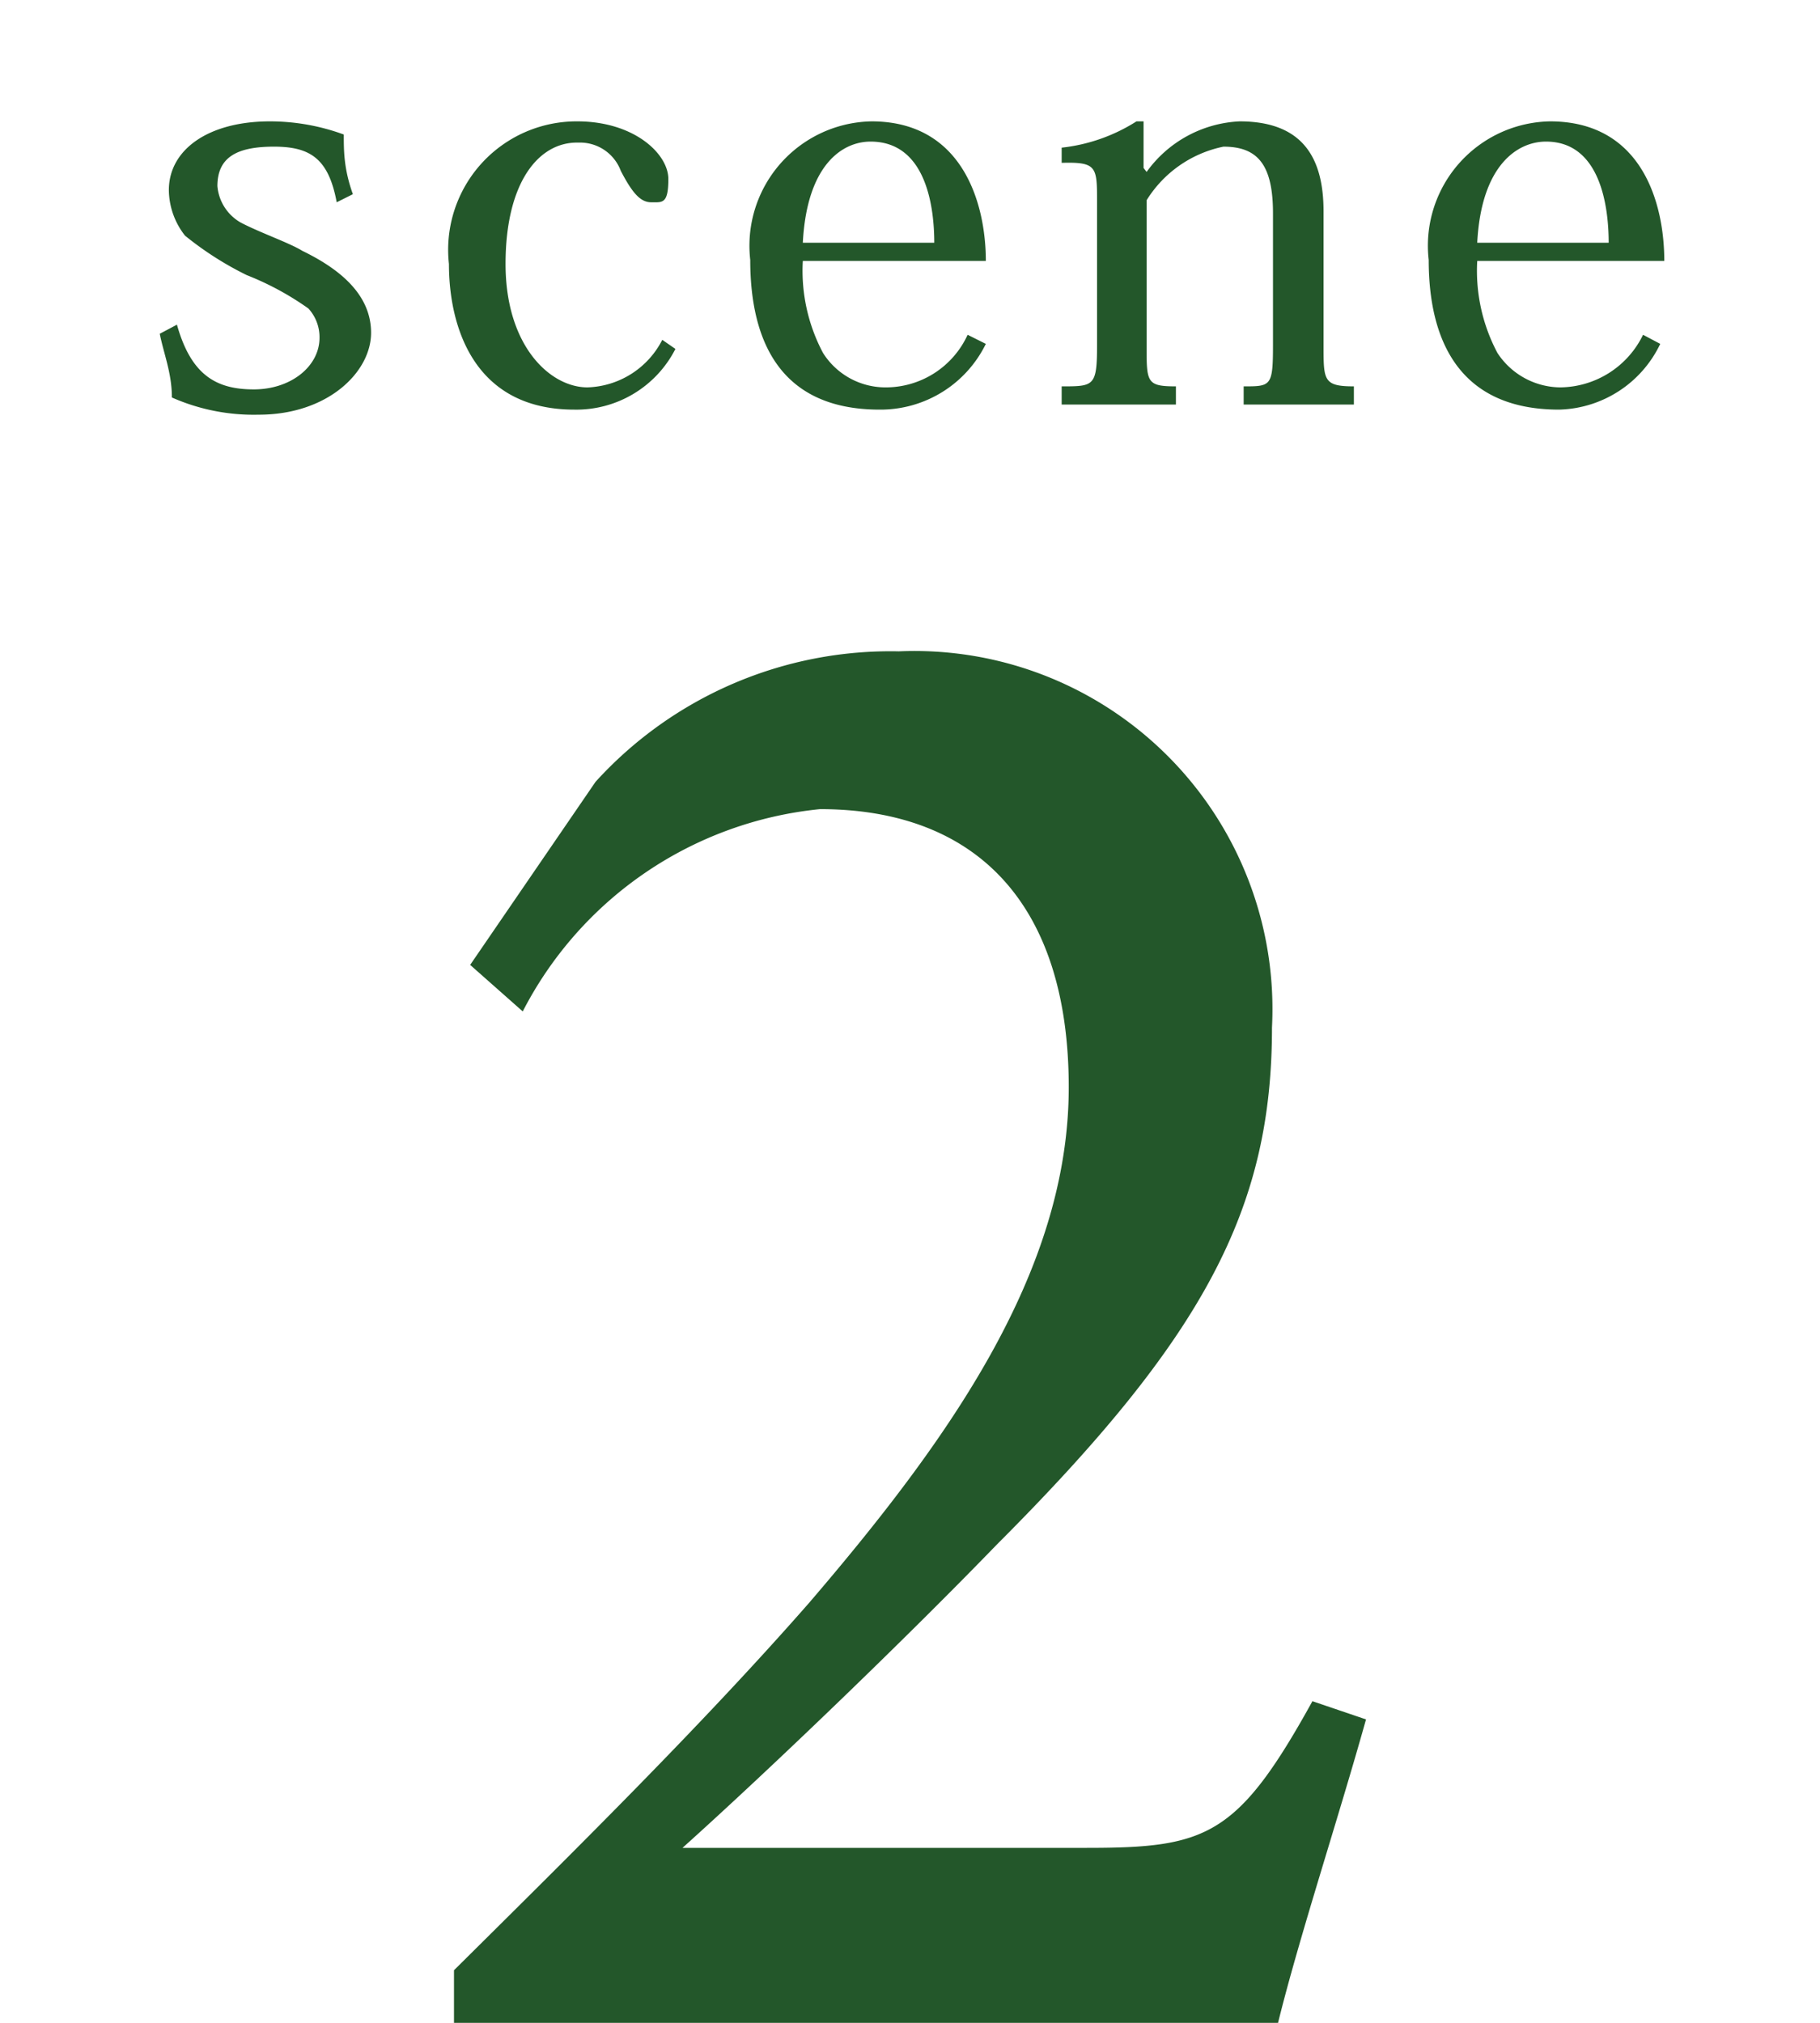 <svg id="layer" xmlns="http://www.w3.org/2000/svg" viewBox="0 0 18 20"><defs><style>.cls-1{fill:#23572a;}</style></defs><path class="cls-1" d="M13.51,17c-.28,1-.66,2.15-.87,3H4.49v-.52C5.65,18.33,6.93,17.07,8,15.85c1.39-1.62,2.57-3.28,2.57-5.1S9.65,8,8.11,8a3.72,3.72,0,0,0-2.94,2l-.52-.46L5.89,7.73a3.94,3.94,0,0,1,3-1.29,3.54,3.54,0,0,1,3.69,3.72c0,1.78-.66,3.05-2.72,5.11-.9.93-2.22,2.2-3.11,3h4c1.18,0,1.49-.11,2.23-1.45Z"/><path class="cls-1" d="M1.75,3.21c.14.5.39.64.76.64s.65-.23.65-.51a.42.42,0,0,0-.11-.29,2.86,2.86,0,0,0-.61-.33,3.21,3.21,0,0,1-.61-.39.74.74,0,0,1-.16-.45c0-.4.39-.68,1-.68a2.12,2.12,0,0,1,.73.13c0,.16,0,.34.09.59L3.33,2c-.08-.43-.26-.55-.62-.55s-.56.1-.56.39a.46.46,0,0,0,.23.36c.19.1.48.2.61.28.35.17.68.42.68.81s-.43.81-1.11.81a2,2,0,0,1-.86-.17c0-.24-.08-.43-.12-.63Z"/><path class="cls-1" d="M6.68,3.45a1.1,1.1,0,0,1-1,.6c-1,0-1.24-.83-1.24-1.44A1.27,1.27,0,0,1,5.71,1.2c.56,0,.9.32.9.57S6.55,2,6.44,2s-.19-.1-.3-.31a.43.43,0,0,0-.42-.28C5.33,1.4,5,1.8,5,2.61s.44,1.22.81,1.22a.86.86,0,0,0,.74-.47Z"/><path class="cls-1" d="M9.75,3.4a1.16,1.16,0,0,1-1.05.65c-1,0-1.28-.7-1.28-1.48A1.23,1.23,0,0,1,8.62,1.2c.9,0,1.13.81,1.13,1.38H7.94a1.73,1.73,0,0,0,.2.91.73.73,0,0,0,.61.34.89.89,0,0,0,.82-.52Zm-.51-1c0-.33-.07-1-.63-1-.28,0-.63.23-.67,1Z"/><path class="cls-1" d="M11.34,1.7a1.2,1.2,0,0,1,.92-.5c.64,0,.83.38.83.89V3.42c0,.34,0,.4.3.4V4H12.3V3.82c.27,0,.29,0,.29-.41V2.11c0-.48-.15-.66-.49-.66a1.17,1.17,0,0,0-.76.53V3.42c0,.36,0,.4.29.4V4H10.5V3.82c.32,0,.35,0,.35-.41V2c0-.35,0-.4-.35-.39V1.46a1.73,1.73,0,0,0,.74-.26l.07,0,0,.46Z"/><path class="cls-1" d="M16.42,3.4a1.14,1.14,0,0,1-1,.65c-1,0-1.29-.7-1.29-1.48a1.23,1.23,0,0,1,1.2-1.37c.91,0,1.13.81,1.13,1.38H14.61a1.73,1.73,0,0,0,.2.91.75.75,0,0,0,.62.34.92.92,0,0,0,.82-.52Zm-.51-1c0-.33-.07-1-.62-1-.28,0-.64.23-.68,1Z"/></svg>